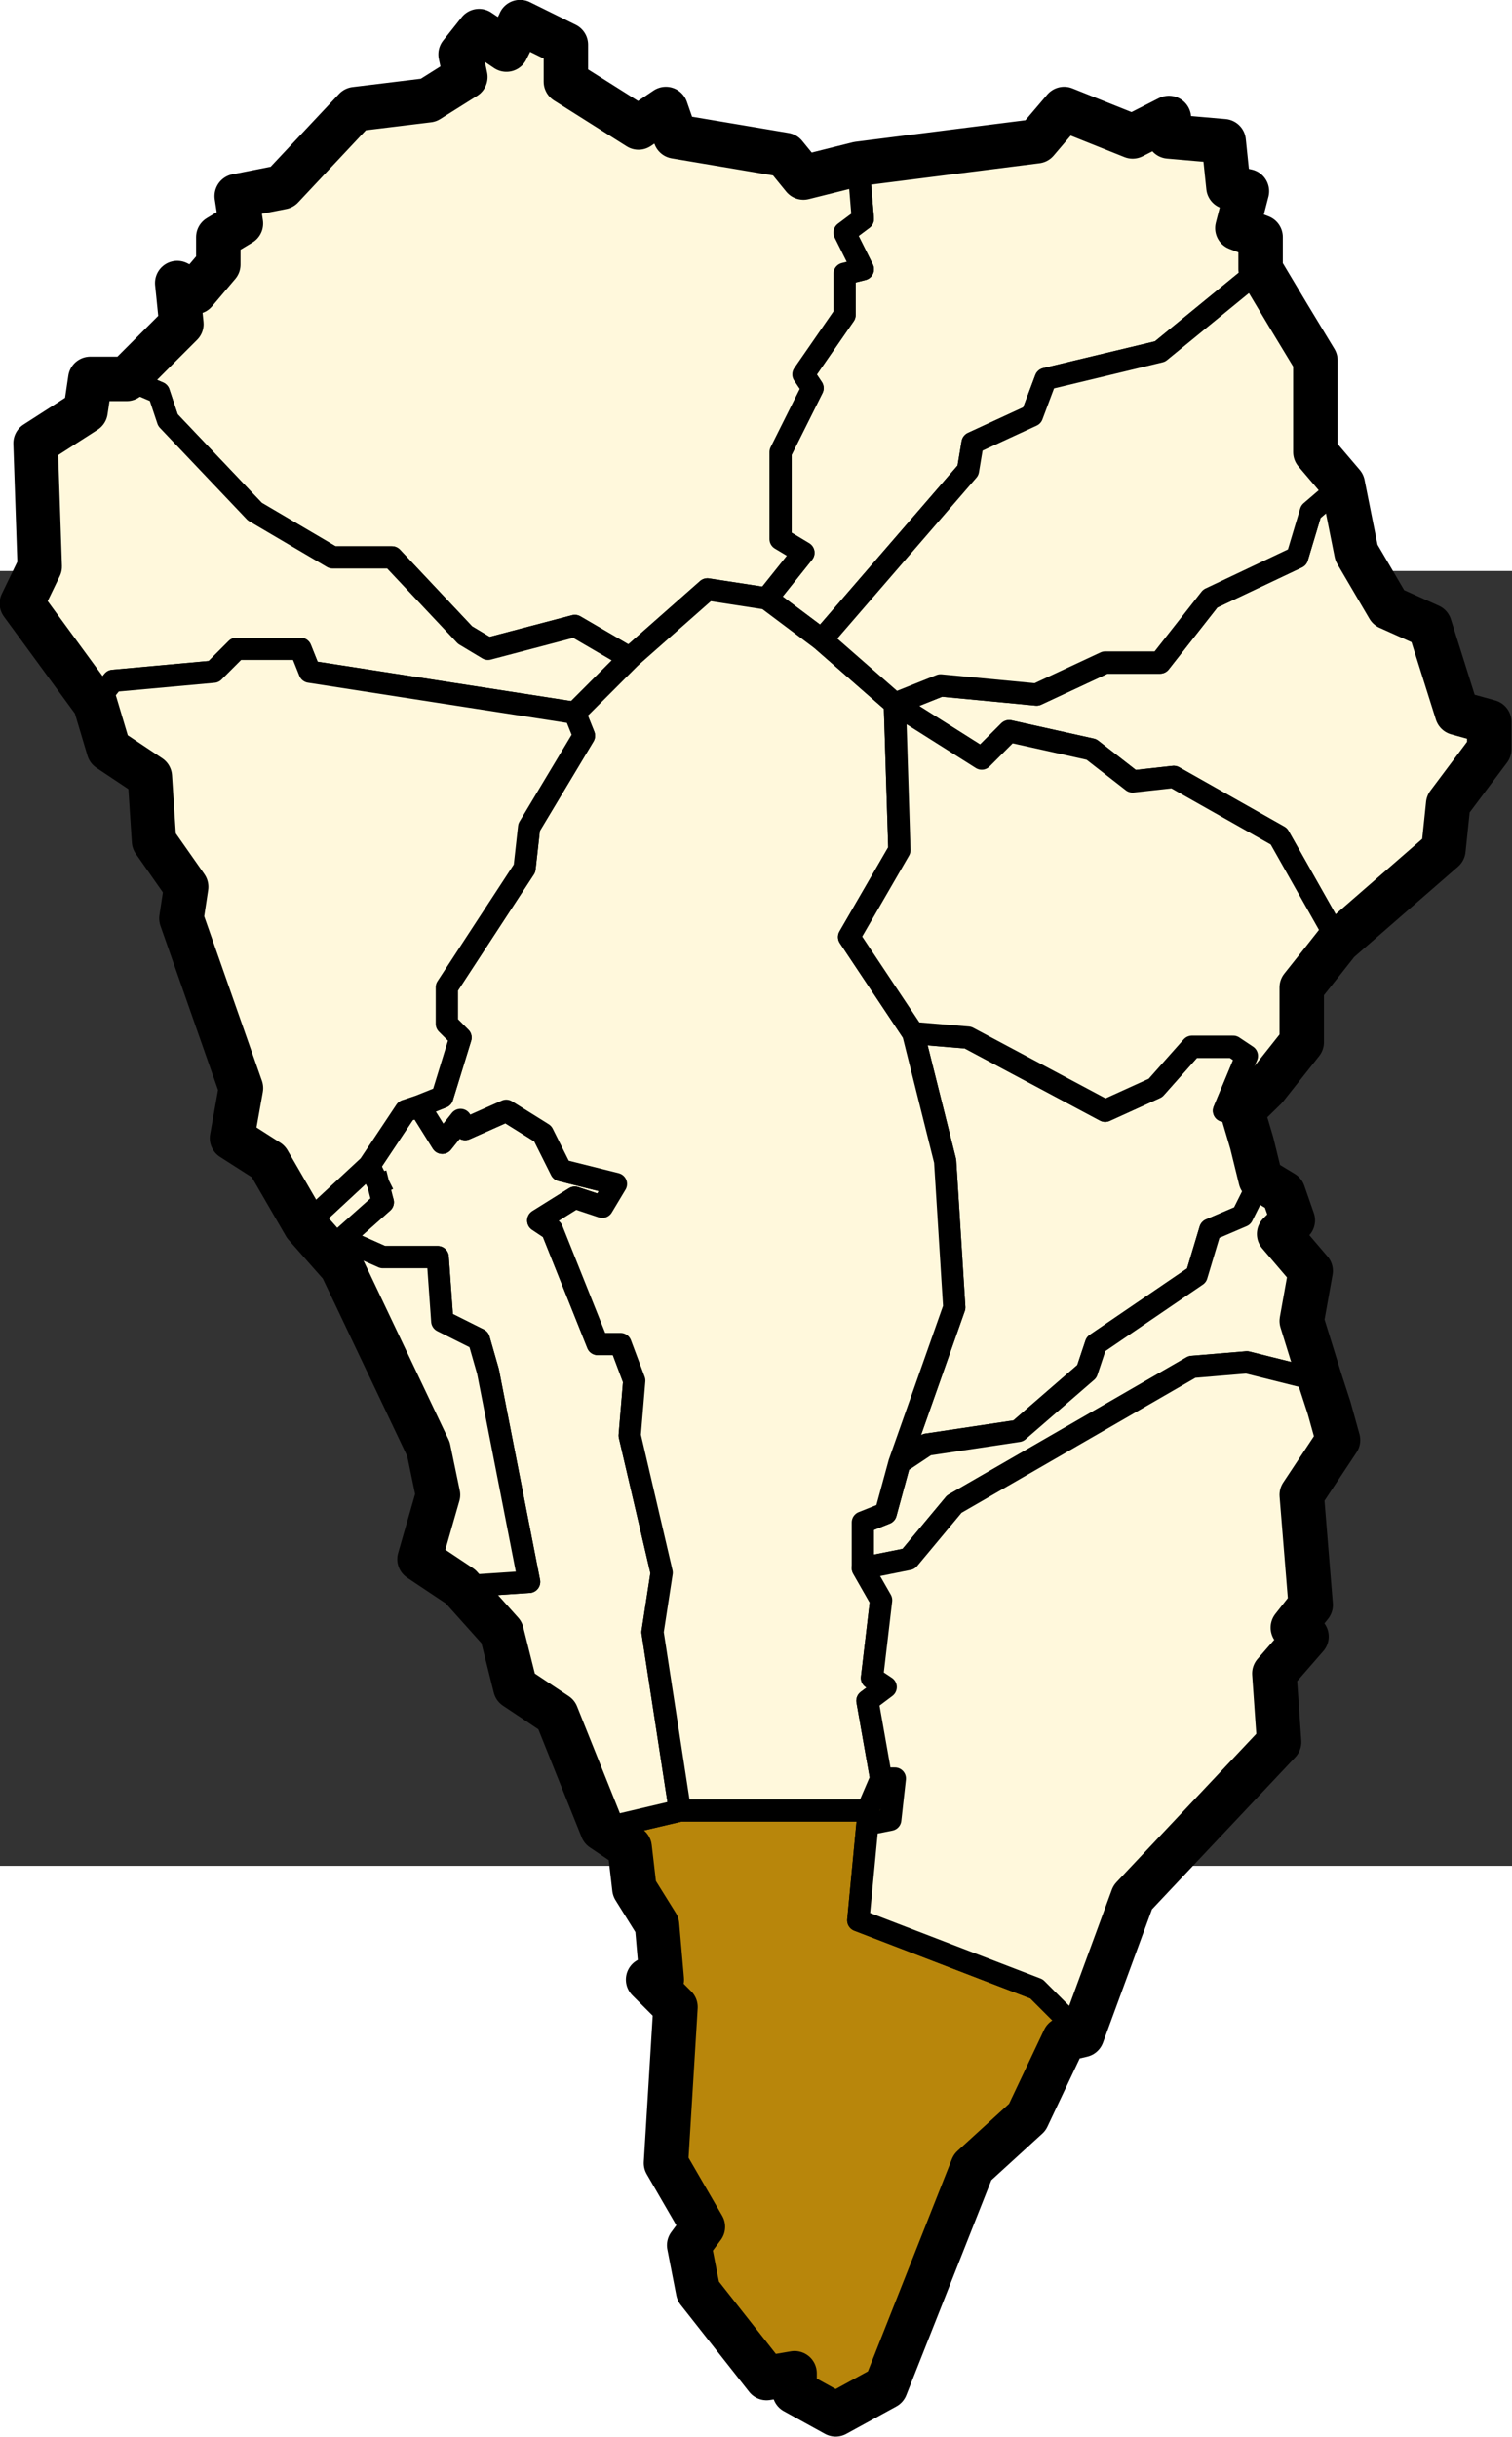 <?xml version="1.0" encoding="UTF-8" standalone="no"?>
<!-- Creator: ESRI ArcMap 9.0.0.535 -->

<svg
   xmlns:dc="http://purl.org/dc/elements/1.1/"
   xmlns:cc="http://creativecommons.org/ns#"
   xmlns:rdf="http://www.w3.org/1999/02/22-rdf-syntax-ns#"
   xmlns:svg="http://www.w3.org/2000/svg"
   xmlns="http://www.w3.org/2000/svg"
   xmlns:sodipodi="http://sodipodi.sourceforge.net/DTD/sodipodi-0.dtd"
   xmlns:inkscape="http://www.inkscape.org/namespaces/inkscape"
   width="68.031"
   height="109.605"
   viewBox="0 0 264.553 226.479"
   enable-background="new 0 0 777.742 413.263"
   version="1.0"
   id="Municipios de la provincia de Santa Cruz de Tenerife"
   sodipodi:version="0.32"
   inkscape:version="0.47 r22583"
   sodipodi:docname="La_Palma_municipio_Fuencaliente.svg">
  <rect x="0" y="0" width="264.553" height="226.479" fill="#333333" stroke="none"/>
  <defs
     id="defs225">
    <inkscape:perspective
       sodipodi:type="inkscape:persp3d"
       inkscape:vp_x="0 : 100 : 1"
       inkscape:vp_y="0 : 1000 : 0"
       inkscape:vp_z="200 : 100 : 1"
       inkscape:persp3d-origin="100 : 66.666667 : 1"
       id="perspective26" />
    <clipPath
       id="SVG_CP_1">
      <path
         id="path6"
         d="m 0,0 0,413.263 777.742,0 L 777.742,0 0,0 z" />
    </clipPath>
    <clipPath
       id="clipPath2006">
      <path
         d="m 0,0 0,413.263 777.742,0 L 777.742,0 0,0 z"
         id="path2845" />
    </clipPath>
  </defs>
  <sodipodi:namedview
     inkscape:window-height="682"
     inkscape:window-width="1024"
     inkscape:pageshadow="2"
     inkscape:pageopacity="0.0"
     guidetolerance="10.0"
     gridtolerance="10.0"
     objecttolerance="10.0"
     borderopacity="1.0"
     bordercolor="#666666"
     pagecolor="#ffffff"
     id="base"
     inkscape:zoom="2.535"
     inkscape:cx="34.015614"
     inkscape:cy="33.62145"
     inkscape:window-x="313"
     inkscape:window-y="-2"
     inkscape:current-layer="Municipios de la provincia de Santa Cruz de Tenerife"
     width="200px"
     height="200px"
     showgrid="false"
     inkscape:window-maximized="0" />
  <g
     id="La Palma"
     transform="matrix(3.333,0,0,3.333,-521.746,-158.38)">
    <path
       clip-path="url(#SVG_CP_1)"
       d="m 201.595,26.162 9.36,-1.2 1.44,-1.68 3.6,1.44 1.92,-0.96 0,0.96 2.88,0.24 0.24,2.4 0.96,0.24 -0.48,1.92 1.2,0.48 0,1.68 -5.28,4.32 -6,1.44 -0.72,1.92 -3.12,1.44 -0.24,1.44 -7.68,8.881 -2.88,-2.16 1.92,-2.4 -1.2,-0.72 0,-4.56 1.68,-3.36 -0.48,-0.72 2.16,-3.12 0,-2.16 0.96,-0.24 -0.96,-1.92 0.96,-0.72 -0.24,-2.88 z"
       id="Barlovento"
       style="fill:#fff8dc;fill-opacity:1;fill-rule:evenodd;stroke:#000000;stroke-width:1.167;stroke-linejoin:round;stroke-miterlimit:4.5;stroke-opacity:1;stroke-dasharray:none" />
    <path
       clip-path="url(#SVG_CP_1)"
       d="m 221.755,75.845 0.96,3.6 -0.96,1.92 -1.68,0.72 -0.72,2.4 -5.28,3.6 -0.48,1.44 -3.6,3.12 -4.8,0.72 -1.44,0.96 2.88,-8.161 -0.48,-7.681 -1.68,-6.72 2.88,0.24 7.2,3.84 2.64,-1.2 1.92,-2.16 2.16,0 0.72,0.48 -1.2,2.88 0.96,0 z"
       id="Breña Alta"
       style="fill:#fff8dc;fill-opacity:1;fill-rule:evenodd;stroke:#000000;stroke-width:1.167;stroke-linejoin:round;stroke-miterlimit:4.5;stroke-opacity:1;stroke-dasharray:none" />
    <path
       clip-path="url(#SVG_CP_1)"
       d="m 222.715,79.445 1.2,0.72 0.48,1.44 -0.72,0.72 1.68,1.92 -0.48,2.64 0.96,3.12 -3.84,-0.96 -2.88,0.24 -12.48,7.2 -2.4,2.88 -2.4,0.48 0,-2.4 1.2,-0.48 0.72,-2.64 1.44,-0.96 4.8,-0.72 3.6,-3.12 0.48,-1.44 5.28,-3.6 0.72,-2.4 1.68,-0.72 0.96,-1.92 z"
       id="Breña Baja"
       style="fill:#fff8dc;fill-opacity:1;fill-rule:evenodd;stroke:#000000;stroke-width:1.167;stroke-linejoin:round;stroke-miterlimit:4.5;stroke-opacity:1;stroke-dasharray:none" />
    <path
       clip-path="url(#SVG_CP_1)"
       d="m 192.236,112.568 9.84,0 0.72,-1.68 0.72,0 -0.24,2.16 -1.2,0.24 -0.48,5.04 9.36,3.6 2.4,2.4 -0.96,0.24 -1.92,4.08 -2.88,2.64 -4.56,11.521 -2.64,1.44 -2.16,-1.2 0,-0.96 -1.44,0.24 -3.6,-4.56 -0.48,-2.4 0.72,-0.96 -1.92,-3.36 0.48,-8.161 -1.44,-1.44 0.72,0 -0.24,-2.88 -1.2,-1.92 -0.24,-2.16 -1.44,-0.96 4.08,-0.96 z"
       id="Fuencaliente"
       style="fill:#b8860b;fill-opacity:1;fill-rule:evenodd;stroke:#000000;stroke-width:1.167;stroke-linejoin:round;stroke-miterlimit:4.5;stroke-opacity:1;stroke-dasharray:none" />
    <path
       clip-path="url(#SVG_CP_1)"
       d="m 201.595,26.162 0.24,2.88 -0.96,0.72 0.96,1.92 -0.96,0.24 0,2.16 -2.16,3.12 0.48,0.72 -1.68,3.36 0,4.56 1.2,0.72 -1.92,2.4 -3.12,-0.48 -4.08,3.6 -2.88,-1.68 -4.56,1.2 -1.2,-0.72 -3.84,-4.08 -3.12,0 -4.08,-2.4 -4.56,-4.8 -0.48,-1.44 -1.68,-0.72 2.88,-2.88 -0.24,-2.16 0.96,0.48 1.2,-1.44 0,-1.44 1.2,-0.72 -0.24,-1.44 2.4,-0.48 3.84,-4.08 3.84,-0.48 1.92,-1.2 -0.24,-1.2 0.96,-1.2 1.44,0.96 0.72,-1.44 2.4,1.2 0,1.92 3.84,2.4 1.44,-0.96 0.48,1.44 5.76,0.96 0.96,1.2 2.88,-0.72 z"
       id="Garafía"
       style="fill:#fff8dc;fill-opacity:1;fill-rule:evenodd;stroke:#000000;stroke-width:1.167;stroke-linejoin:round;stroke-miterlimit:4.5;stroke-opacity:1;stroke-dasharray:none" />
    <path
       clip-path="url(#SVG_CP_1)"
       d="m 178.556,75.605 1.2,1.92 0.96,-1.2 0.24,0.48 2.16,-0.96 1.92,1.2 0.96,1.92 2.88,0.72 -0.72,1.2 -1.44,-0.48 -1.92,1.2 0.72,0.48 2.4,6 1.2,0 0.72,1.92 -0.24,2.88 1.68,7.2 -0.48,3.12 1.44,9.361 -4.08,0.96 -2.4,-6 -2.16,-1.44 -0.72,-2.88 -2.16,-2.4 3.6,-0.24 -2.16,-11.041 -0.48,-1.68 -1.92,-0.96 -0.24,-3.36 -2.88,0 -2.16,-0.96 2.16,-1.92 -0.72,-1.92 1.92,-2.88 0.72,-0.24 z"
       id="Los Llanos de Aridane"
       style="fill:#fff8dc;fill-opacity:1;fill-rule:evenodd;stroke:#000000;stroke-width:1.167;stroke-linejoin:round;stroke-miterlimit:4.5;stroke-opacity:1;stroke-dasharray:none" />
    <path
       clip-path="url(#SVG_CP_1)"
       d="m 199.675,51.124 3.84,3.36 0.24,7.681 -2.64,4.56 3.36,5.04 1.68,6.72 0.48,7.681 -2.88,8.161 -0.72,2.64 -1.2,0.48 0,2.4 0.96,1.68 -0.48,4.08 0.72,0.48 -0.96,0.72 0.72,4.08 -0.72,1.68 -9.84,0 -1.44,-9.361 0.48,-3.12 -1.68,-7.2 0.24,-2.88 -0.72,-1.92 -1.2,0 -2.4,-6 -0.72,-0.48 1.92,-1.2 1.44,0.48 0.72,-1.2 -2.88,-0.72 -0.96,-1.92 -1.92,-1.2 -2.16,0.96 -0.24,-0.48 -0.96,1.2 -1.2,-1.92 1.2,-0.48 0.96,-3.12 -0.72,-0.72 0,-1.92 4.08,-6.24 0.24,-2.16 2.88,-4.8 -0.48,-1.2 2.88,-2.88 4.08,-3.6 3.12,0.48 2.88,2.16 z"
       id="El Paso"
       style="fill:#fff8dc;fill-opacity:1;fill-rule:evenodd;stroke:#000000;stroke-width:1.167;stroke-linejoin:round;stroke-miterlimit:4.5;stroke-opacity:1;stroke-dasharray:none" />
    <path
       clip-path="url(#SVG_CP_1)"
       d="m 189.596,52.084 -2.88,2.88 -13.92,-2.16 -0.48,-1.2 -3.36,0 -1.2,1.2 -5.28,0.48 -0.96,1.2 -3.84,-5.28 0.96,-1.92 -0.24,-6.48 2.64,-1.68 0.24,-1.68 1.92,0 1.68,0.72 0.48,1.44 4.56,4.8 4.08,2.4 3.12,0 3.84,4.08 1.2,0.72 4.56,-1.2 2.88,1.68 z"
       id="Puntagorda"
       style="fill:#fff8dc;fill-opacity:1;fill-rule:evenodd;stroke:#000000;stroke-width:1.167;stroke-linejoin:round;stroke-miterlimit:4.5;stroke-opacity:1;stroke-dasharray:none" />
    <path
       clip-path="url(#SVG_CP_1)"
       d="m 203.515,54.484 2.4,-0.96 5.04,0.48 3.6,-1.68 2.88,0 2.64,-3.36 4.56,-2.16 0.72,-2.4 1.68,-1.44 0.72,3.6 1.68,2.88 2.16,0.96 1.44,4.56 1.68,0.48 0,1.44 -2.16,2.88 -0.24,2.4 -5.52,4.8 -3.12,-5.52 -5.52,-3.12 -2.16,0.24 -2.16,-1.68 -4.32,-0.96 -1.44,1.44 -4.56,-2.88 z"
       id="Puntallana"
       style="fill:#fff8dc;fill-opacity:1;fill-rule:evenodd;stroke:#000000;stroke-width:1.167;stroke-linejoin:round;stroke-miterlimit:4.5;stroke-opacity:1;stroke-dasharray:none" />
    <path
       clip-path="url(#SVG_CP_1)"
       d="m 222.715,31.682 2.88,4.8 0,4.8 1.44,1.68 -1.68,1.44 -0.72,2.4 -4.56,2.16 -2.64,3.36 -2.88,0 -3.6,1.68 -5.04,-0.48 -2.4,0.96 -3.84,-3.36 7.68,-8.881 0.24,-1.44 3.12,-1.44 0.72,-1.92 6,-1.44 5.28,-4.32 z"
       id="San Andrés y Sauces"
       style="fill:#fff8dc;fill-opacity:1;fill-rule:evenodd;stroke:#000000;stroke-width:1.167;stroke-linejoin:round;stroke-miterlimit:4.5;stroke-opacity:1;stroke-dasharray:none" />
    <path
       clip-path="url(#SVG_CP_1)"
       d="m 226.795,66.965 -1.92,2.4 0,2.88 -1.92,2.4 -1.2,1.2 -0.96,0 1.2,-2.88 -0.72,-0.48 -2.16,0 -1.92,2.16 -2.64,1.2 -7.2,-3.84 -2.88,-0.24 -3.36,-5.04 2.64,-4.56 -0.24,-7.681 4.56,2.88 1.44,-1.44 4.32,0.96 2.16,1.68 2.16,-0.24 5.52,3.12 3.12,5.52 z"
       id="Santa Cruz de La Palma"
       style="fill:#fff8dc;fill-opacity:1;fill-rule:evenodd;stroke:#000000;stroke-width:1.167;stroke-linejoin:round;stroke-miterlimit:4.5;stroke-opacity:1;stroke-dasharray:none" />
    <path
       clip-path="url(#SVG_CP_1)"
       stroke-miterlimit="10"
       d="m 176.396,79.685 0.24,0.96 -2.16,1.92 2.16,0.96 2.88,0 0.24,3.36 1.92,0.96 0.48,1.68 2.16,11.041 -3.6,0.24 -2.16,-1.44 0.96,-3.36 -0.48,-2.4 -4.56,-9.601 -1.92,-2.16 3.36,-3.12 0.48,0.96"
       id="Tazacorte"
       style="fill:#fff8dc;fill-opacity:1;stroke:#000000;stroke-width:1.167;stroke-linecap:square;stroke-linejoin:round;stroke-miterlimit:4.5;stroke-opacity:1;stroke-dasharray:none" />
    <path
       clip-path="url(#SVG_CP_1)"
       d="m 161.516,54.484 0.96,-1.2 5.28,-0.48 1.2,-1.2 3.36,0 0.48,1.2 13.92,2.16 0.48,1.2 -2.88,4.8 -0.24,2.16 -4.08,6.24 0,1.92 0.72,0.72 -0.96,3.12 -1.2,0.48 -0.72,0.24 -1.92,2.88 -3.36,3.12 -1.92,-3.36 -1.92,-1.2 0.48,-2.64 -3.12,-8.881 0.24,-1.68 -1.68,-2.4 -0.24,-3.36 -2.16,-1.44 -0.72,-2.4 z"
       id="Tijarafe"
       style="fill:#fff8dc;fill-opacity:1;fill-rule:evenodd;stroke:#000000;stroke-width:1.167;stroke-linejoin:round;stroke-miterlimit:4.5;stroke-opacity:1;stroke-dasharray:none" />
    <path
       clip-path="url(#SVG_CP_1)"
       d="m 225.835,90.006 0.96,3.12 -1.92,2.88 0.48,5.76 -0.96,1.2 0.72,0.48 -1.68,1.92 0.24,3.6 -7.68,8.161 -2.64,7.2 -2.4,-2.4 -9.36,-3.6 0.48,-5.04 1.2,-0.24 0.24,-2.16 -0.72,0 -0.72,-4.08 0.96,-0.72 -0.72,-0.48 0.48,-4.08 -0.96,-1.68 2.4,-0.48 2.4,-2.88 12.48,-7.2 2.88,-0.24 3.84,0.96 z"
       id="Villa de Mazo"
       style="fill:#fff8dc;fill-opacity:1;fill-rule:evenodd;stroke:#000000;stroke-width:1.167;stroke-linejoin:round;stroke-miterlimit:4.5;stroke-opacity:1;stroke-dasharray:none" />
    <path
       id="Contorno de La Palma"
       transform="translate(-5.257724e-6,0)"
       d="m 183.844,18.719 -0.719,1.438 -1.438,-0.969 -0.969,1.219 0.25,1.188 -1.938,1.219 -3.844,0.469 -3.844,4.094 -2.375,0.469 0.219,1.438 L 168,30 l 0,1.438 -1.219,1.438 -0.938,-0.469 0.219,2.156 -2.875,2.875 -1.906,0 -0.25,1.688 -2.625,1.688 0.219,6.469 -0.938,1.938 3.844,5.25 0.719,2.406 2.156,1.438 0.219,3.375 1.688,2.406 -0.25,1.656 3.125,8.906 -0.469,2.625 1.906,1.219 1.938,3.344 1.906,2.156 4.562,9.594 0.5,2.406 -0.969,3.375 2.156,1.438 2.156,2.406 0.719,2.875 2.156,1.438 2.406,6 1.438,0.969 0.25,2.156 1.188,1.906 0.25,2.875 -0.719,0 1.438,1.438 -0.5,8.188 1.938,3.344 -0.719,0.969 0.469,2.406 3.594,4.562 1.469,-0.25 0,0.969 2.156,1.188 2.625,-1.438 4.562,-11.531 2.875,-2.625 1.938,-4.094 0.938,-0.219 L 216,117.125 l 7.688,-8.156 -0.25,-3.594 1.688,-1.938 -0.719,-0.469 0.938,-1.188 L 224.875,96 226.781,93.125 226.312,91.438 225.844,90 224.875,86.875 l 0.469,-2.625 -1.656,-1.938 0.719,-0.719 -0.5,-1.438 -1.188,-0.719 -0.469,-1.906 -0.5,-1.688 1.219,-1.188 1.906,-2.406 0,-2.875 0.969,-1.219 0.938,-1.188 5.531,-4.812 0.25,-2.406 2.156,-2.875 0,-1.438 -1.688,-0.469 -1.438,-4.562 -2.156,-0.969 -1.688,-2.875 -0.719,-3.594 -1.438,-1.688 0,-4.812 -1.438,-2.375 -1.438,-2.406 0,-1.688 -1.219,-0.469 0.5,-1.938 -0.969,-0.219 -0.25,-2.406 -2.875,-0.25 0,-0.969 -1.906,0.969 -3.594,-1.438 -1.438,1.688 -9.375,1.188 -2.875,0.719 -0.969,-1.188 -5.75,-0.969 -0.5,-1.438 -1.438,0.969 -3.812,-2.406 0,-1.938 -2.406,-1.188 z"
       style="fill:none;stroke:#000000;stroke-width:2.333;stroke-linejoin:round;stroke-miterlimit:4;stroke-opacity:1;stroke-dasharray:none" />
  </g>
</svg>

